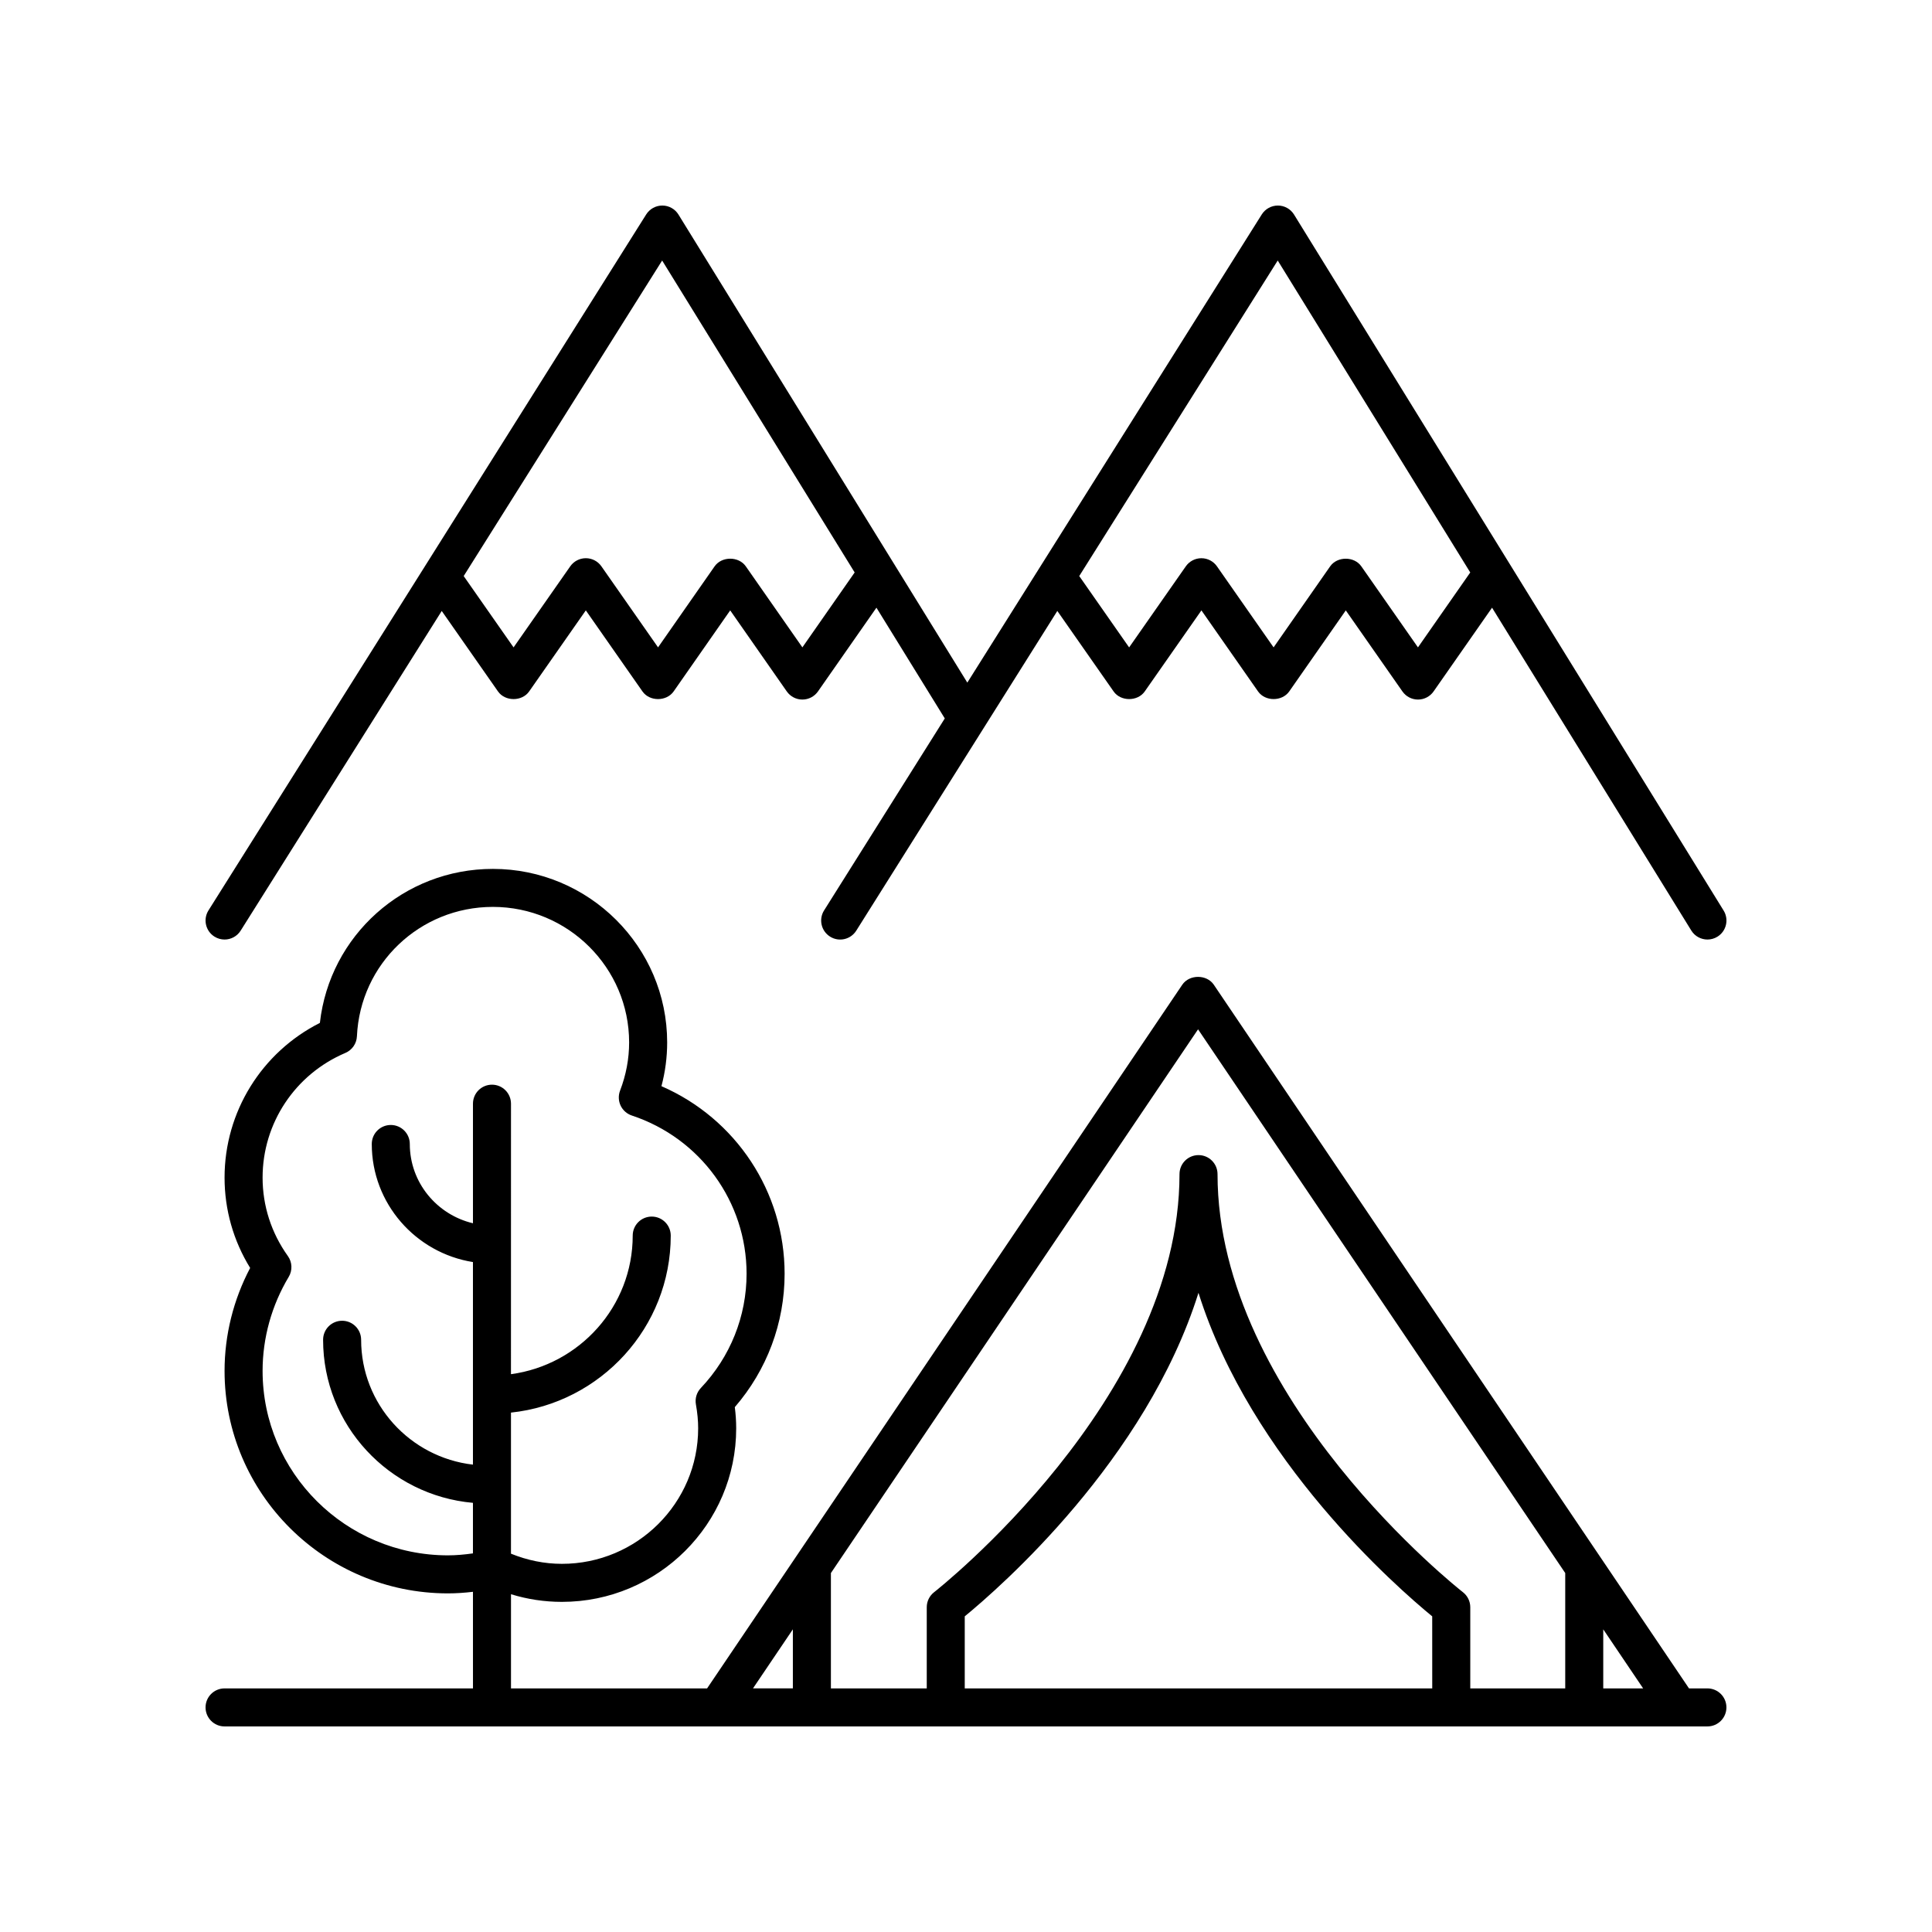 <?xml version="1.0" encoding="UTF-8"?>
<!-- Uploaded to: ICON Repo, www.iconrepo.com, Generator: ICON Repo Mixer Tools -->
<svg fill="#000000" width="800px" height="800px" version="1.1" viewBox="144 144 512 512" xmlns="http://www.w3.org/2000/svg">
 <g>
  <path d="m362.39 385.27c-1.48 2.356-0.773 5.465 1.586 6.945 2.352 1.488 5.465 0.77 6.945-1.586l53.281-84.723 14.914 21.332c1.879 2.699 6.375 2.699 8.254 0l15.02-21.48 15.008 21.48c1.883 2.699 6.375 2.695 8.262-0.004l14.988-21.473 15.008 21.477c0.941 1.348 2.484 2.152 4.129 2.152 1.648 0 3.188-0.805 4.133-2.156l15.492-22.188 52.797 85.547c0.949 1.543 2.602 2.391 4.289 2.391 0.898 0 1.816-0.242 2.641-0.75 2.367-1.461 3.102-4.566 1.637-6.934l-113.84-184.44c-0.91-1.477-2.523-2.383-4.266-2.387h-0.02c-1.73 0-3.34 0.891-4.266 2.356l-78.031 124.07-76.551-124.04c-0.91-1.477-2.523-2.383-4.266-2.387h-0.02c-1.73 0-3.34 0.891-4.266 2.356l-116 184.44c-1.48 2.356-0.77 5.465 1.586 6.945 0.832 0.523 1.762 0.773 2.676 0.773 1.672 0 3.312-0.832 4.269-2.356l53.285-84.719 14.91 21.328c1.879 2.699 6.375 2.699 8.254 0l15.02-21.48 15.012 21.48c1.883 2.707 6.371 2.695 8.262-0.004l14.988-21.473 14.996 21.477c0.945 1.348 2.488 2.152 4.133 2.152 1.648 0 3.188-0.805 4.133-2.156l15.492-22.191 18.113 29.348zm-5.75-69.711-14.996-21.477c-1.891-2.699-6.375-2.695-8.266 0.004l-14.988 21.473-15.012-21.477c-0.941-1.348-2.481-2.152-4.129-2.152-1.645 0-3.188 0.805-4.129 2.152l-15.02 21.484-13.219-18.906 52.594-83.621 51.02 82.668zm125.97-102.52 51.023 82.672-13.859 19.852-15.008-21.477c-1.883-2.699-6.375-2.695-8.262 0.004l-14.988 21.473-15.008-21.477c-0.941-1.348-2.481-2.152-4.129-2.152-1.645 0-3.188 0.805-4.129 2.152l-15.02 21.484-13.219-18.91z"/>
  <path d="m203.51 601.52h392.97c2.785 0 5.039-2.254 5.039-5.039 0-2.781-2.254-5.039-5.039-5.039h-4.879l-125.93-186.48c-1.879-2.773-6.477-2.773-8.355 0l-125.93 186.48h-51.969v-24.957c4.371 1.348 8.891 2.027 13.496 2.027 25.465 0 46.184-20.633 46.184-45.996 0-1.832-0.121-3.684-0.367-5.609 8.531-9.863 13.199-22.32 13.199-35.352 0-21.73-12.926-41.125-32.641-49.707 1.008-3.797 1.516-7.68 1.516-11.586 0-25.363-20.719-45.996-46.188-45.996-23.684 0-43.25 17.688-45.844 40.809-15.445 7.812-25.262 23.586-25.262 41.004 0 8.504 2.332 16.715 6.781 23.938-4.441 8.43-6.781 17.797-6.781 27.285 0 32.508 26.559 58.961 59.207 58.961 2.18 0 4.394-0.156 6.621-0.418l0.004 25.598h-65.832c-2.785 0-5.039 2.254-5.039 5.039 0.004 2.781 2.254 5.039 5.039 5.039zm59.207-45.336c-27.09 0-49.129-21.93-49.129-48.883 0-8.727 2.394-17.344 6.926-24.918 1.027-1.719 0.941-3.887-0.227-5.519-4.383-6.125-6.699-13.312-6.699-20.785 0-14.41 8.609-27.379 21.941-33.043 1.781-0.758 2.973-2.473 3.059-4.41 0.871-19.227 16.695-34.289 36.023-34.289 19.91 0 36.113 16.113 36.113 35.922 0 4.328-0.809 8.629-2.402 12.777-0.492 1.285-0.438 2.715 0.148 3.961 0.59 1.246 1.664 2.195 2.973 2.629 18.184 6.027 30.406 22.875 30.406 41.93 0 11.273-4.305 22.027-12.121 30.281-1.102 1.16-1.586 2.773-1.305 4.348 0.398 2.25 0.594 4.32 0.594 6.328 0 19.809-16.195 35.922-36.109 35.922-4.641 0-9.164-0.938-13.496-2.691v-37.387c23.766-2.516 42.34-22.59 42.34-46.91 0-2.781-2.254-5.039-5.039-5.039s-5.039 2.254-5.039 5.039c0 18.758-14.074 34.27-32.266 36.73l0.008-71.684c0-2.781-2.254-5.039-5.039-5.039s-5.039 2.254-5.039 5.039v31.688c-9.578-2.273-16.738-10.801-16.738-21.008 0-2.781-2.254-5.039-5.039-5.039s-5.039 2.254-5.039 5.039c0 15.781 11.641 28.871 26.812 31.289v53.684c-16.656-1.922-29.633-16.016-29.633-33.09 0-2.781-2.254-5.039-5.039-5.039-2.785 0-5.039 2.254-5.039 5.039 0 22.629 17.488 41.246 39.711 43.215v13.395c-2.231 0.316-4.449 0.52-6.617 0.52zm260.84 35.258h-123.89v-19.094c9.332-7.652 48.012-41.402 61.941-85.734 13.93 44.332 52.609 78.082 61.941 85.734zm45.32 0v-15.652l10.57 15.652zm-107.38-174.66 97.305 144.09v30.57h-25.164v-21.512c0-1.559-0.723-3.027-1.953-3.984-0.648-0.504-65.027-51.051-65.027-110.79 0-2.781-2.254-5.039-5.039-5.039-2.785 0-5.039 2.254-5.039 5.039 0 59.648-64.379 110.28-65.027 110.79-1.23 0.953-1.953 2.426-1.953 3.984v21.512h-25.402v-30.566zm-107.38 159.01v15.645h-10.566z"/>
 </g>
</svg>